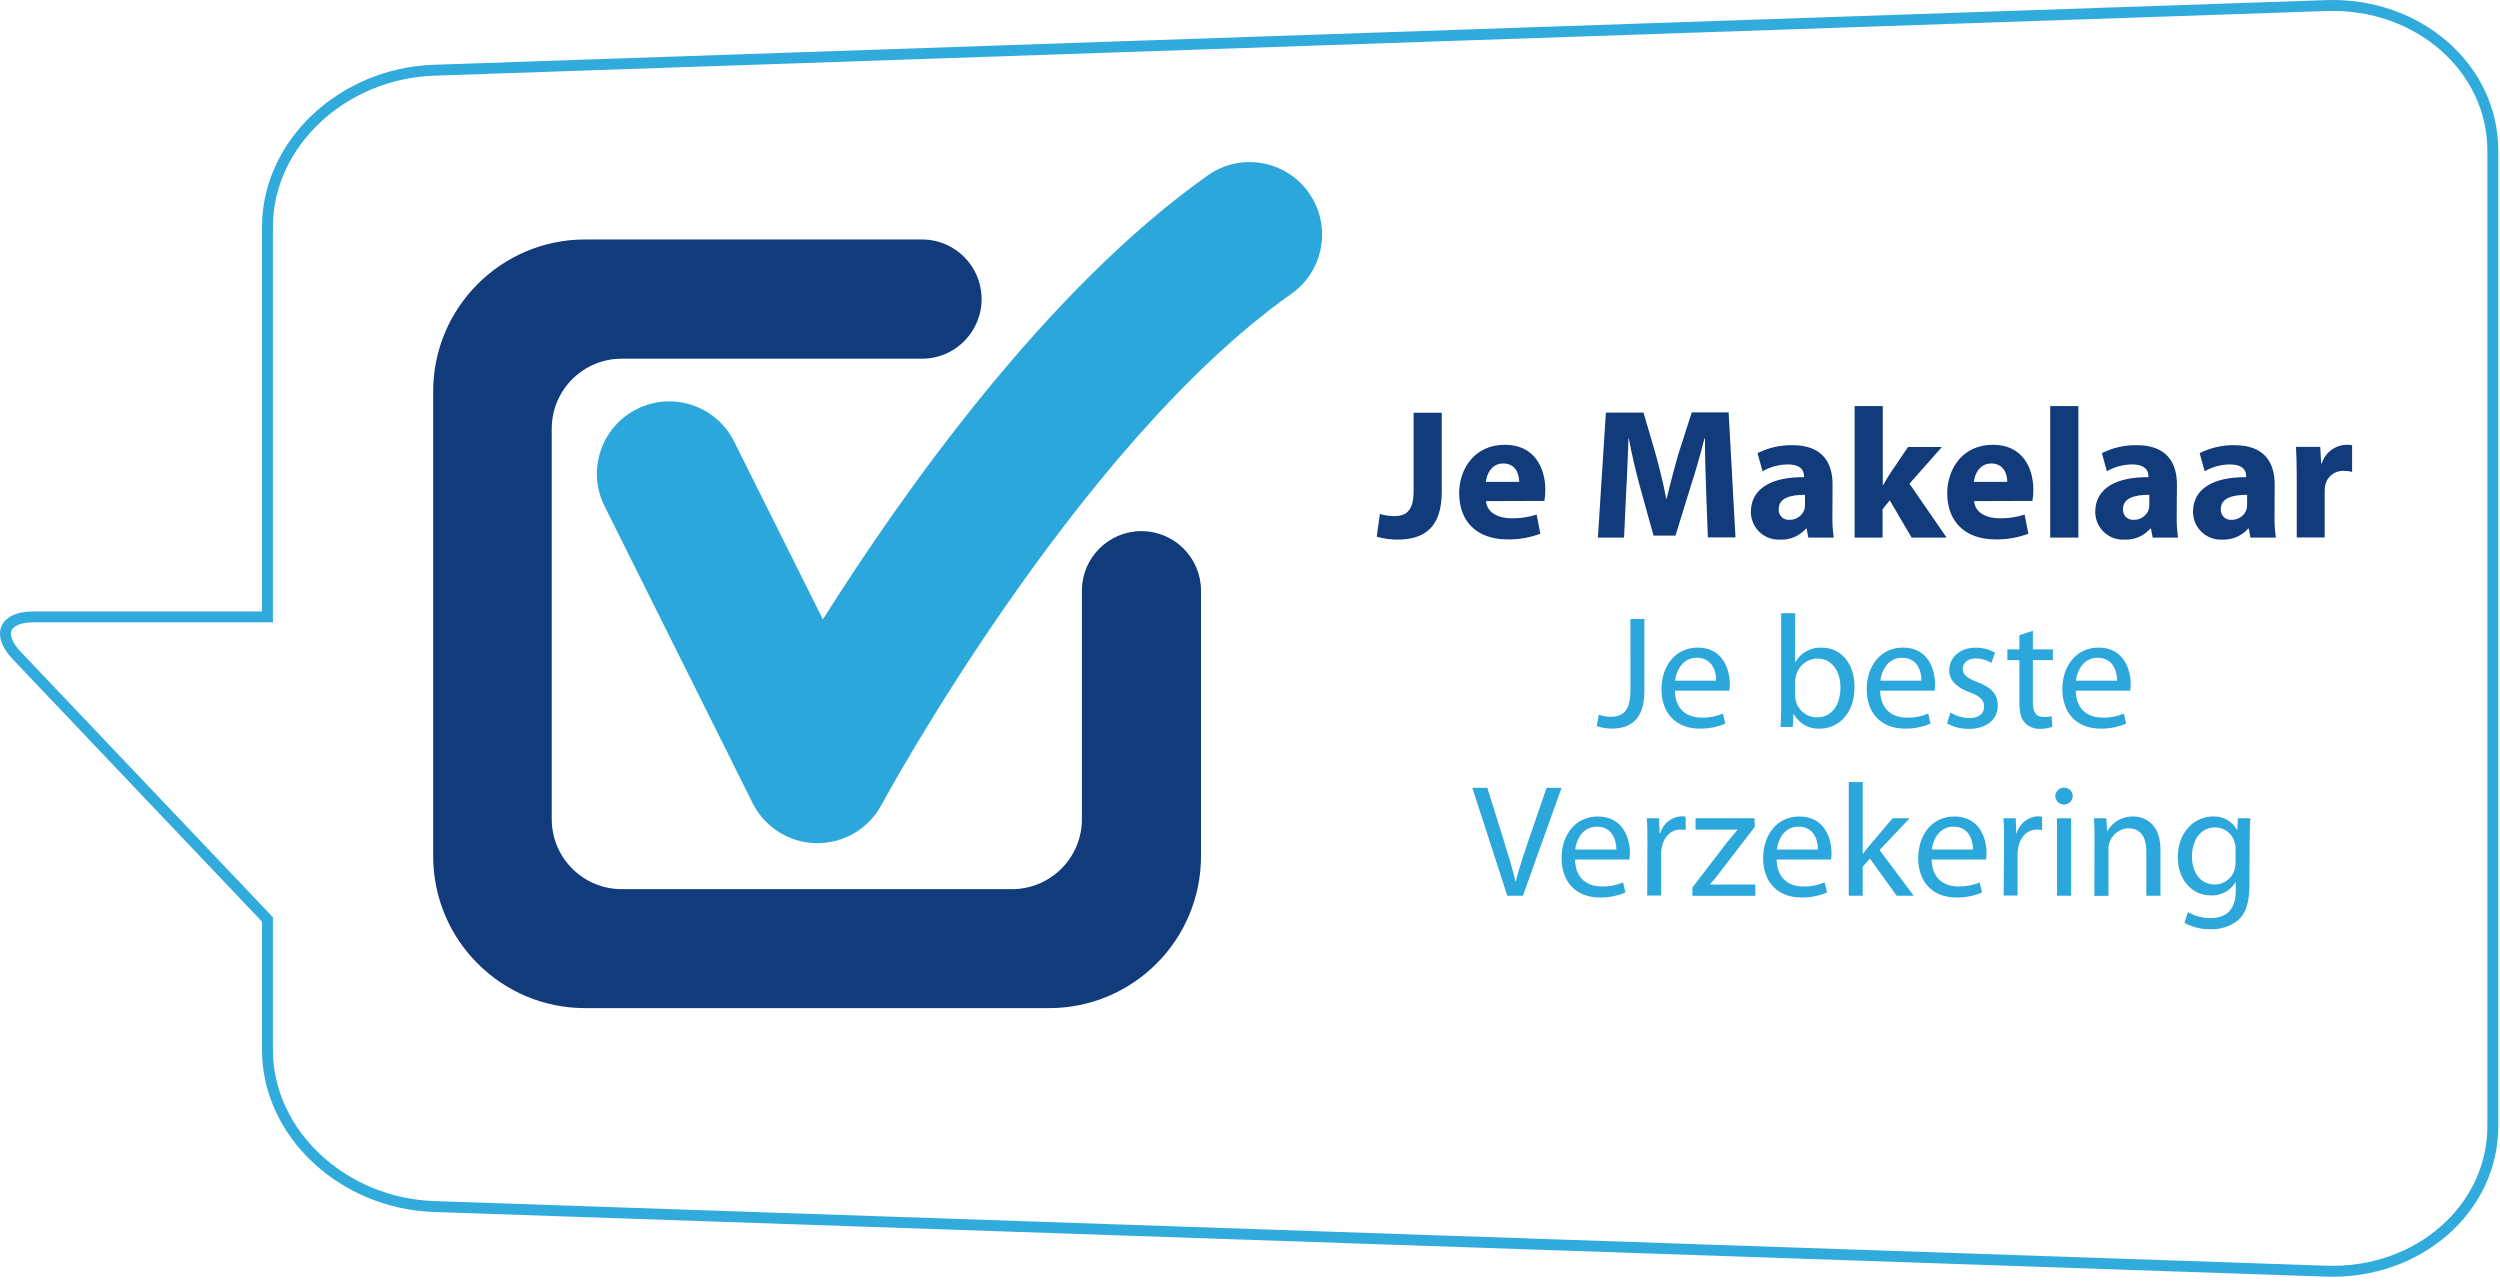 <svg xmlns="http://www.w3.org/2000/svg" width="158" height="81" viewBox="0 0 158 81">
    <g fill="none" fill-rule="evenodd">
        <g>
            <path stroke="#31AADC" stroke-width=".69" d="M147.024.352L27.427 4.438c-5.787.197-10.523 4.648-10.523 9.89v24.66H2.114c-1.856 0-2.329 1.102-1.05 2.448l15.84 16.674v8.252c0 5.242 4.736 9.693 10.523 9.89l119.597 4.086c5.787.198 10.523-3.93 10.523-9.173V9.525c0-5.243-4.736-9.371-10.523-9.173z"/>
            <path fill="#2BA7DB" d="M51.665 53.287h-.072c-1.709-.025-3.26-1-4.026-2.529l-9.36-18.772c-1.13-2.261-.213-5.008 2.05-6.137 2.26-1.128 5.008-.21 6.135 2.05l5.614 11.246c5.108-8.105 14.152-20.861 24.323-28.059 2.065-1.461 4.924-.971 6.385 1.094 1.461 2.065.972 4.924-1.093 6.385-13.628 9.622-25.793 32.086-25.92 32.314-.799 1.484-2.349 2.41-4.036 2.408"/>
            <path fill="#123B7B" d="M72.138 33.566c-2.045.003-3.714 1.635-3.761 3.68V51.77c0 2.444-1.982 4.425-4.425 4.425H39.296c-2.443 0-4.426-1.98-4.426-4.425V27.092c0-2.444 1.983-4.424 4.426-4.424h19.082c2.08-.06 3.719-1.796 3.658-3.877-.057-1.994-1.662-3.598-3.658-3.657H36.983c-5.307.002-9.61 4.306-9.607 9.613v29.364c.002 5.305 4.303 9.603 9.607 9.603h29.316c5.305 0 9.604-4.298 9.604-9.603V37.327c-.002-2.077-1.687-3.76-3.765-3.76M141.232 28.135c1.896 0 2.528 1.122 2.528 2.47l-.01 1.978c-.008.466.019.932.083 1.394h-1.605l-.105-.575h-.034c-.413.471-1.016.728-1.641.701-.968.053-1.795-.689-1.846-1.657-.003-.032-.004-.065-.004-.098 0-1.488 1.335-2.212 3.36-2.19v-.069c0-.316-.164-.737-1.043-.737-.555.006-1.1.155-1.58.433l-.316-1.147c.686-.344 1.446-.516 2.213-.503zm-27.942 0c1.896 0 2.528 1.122 2.528 2.47l-.01 1.978c-.009.466.018.932.083 1.394h-1.606l-.105-.575h-.034c-.413.471-1.015.728-1.64.701-.969.053-1.795-.689-1.847-1.657-.002-.032-.003-.065-.003-.098 0-1.488 1.334-2.212 3.36-2.19v-.069c0-.316-.165-.737-1.043-.737-.555.006-1.1.155-1.58.433l-.316-1.147c.686-.344 1.444-.516 2.213-.503zm21.763 0c1.895 0 2.528 1.122 2.528 2.47l-.013 1.978c-.009.466.02.932.082 1.394h-1.602l-.106-.575h-.036c-.411.471-1.013.73-1.638.701-.965.055-1.792-.685-1.846-1.65-.003-.035-.003-.07-.003-.105 0-1.488 1.334-2.212 3.36-2.19v-.069c0-.316-.164-.737-1.043-.737-.556.006-1.1.155-1.581.433l-.316-1.147c.686-.344 1.445-.516 2.214-.503zm-43.934-2.05v4.987c0 2.247-1.075 3.031-2.81 3.031-.441 0-.877-.063-1.3-.186l.2-1.438c.295.094.604.14.913.138.75 0 1.218-.338 1.218-1.579v-4.954h1.779zm3.993 2.025c1.849 0 2.553 1.439 2.553 2.846 0 .235-.02.47-.06.701l-3.69.012c.062.738.789 1.088 1.619 1.088.536.007 1.07-.072 1.582-.234l.233 1.207c-.663.25-1.366.372-2.073.36-1.945 0-3.057-1.134-3.057-2.927 0-1.45.904-3.053 2.893-3.053zm30.846 0c1.85 0 2.55 1.439 2.55 2.846.001.235-.018.47-.059.701l-3.686.012c.057.738.783 1.088 1.616 1.088.535.007 1.068-.072 1.58-.234l.233 1.207c-.662.25-1.365.372-2.072.36-1.943 0-3.055-1.134-3.055-2.927 0-1.45.902-3.053 2.893-3.053zm-6.966-2.447v5.001h.021c.13-.238.273-.47.412-.692l1.16-1.72h2.143l-2.05 2.317 2.35 3.408h-2.213l-1.382-2.355-.455.563v1.792h-1.765v-8.314h1.78zm-9.742.399l.433 7.903h-1.745l-.114-3.01c-.035-.948-.07-2.095-.07-3.243h-.034c-.247 1.009-.576 2.131-.879 3.057l-.949 3.079h-1.389l-.845-3.045c-.26-.948-.527-2.06-.715-3.091h-.022c-.046 1.065-.08 2.282-.142 3.269l-.139 2.996h-1.653l.505-7.902h2.378l.771 2.636c.247.901.493 1.897.666 2.82h.02c.225-.914.492-1.954.75-2.845l.843-2.624h2.33zm22.103-.398v8.313h-1.779v-8.313h1.779zm17.3 2.469v1.689c-.156-.044-.319-.064-.48-.061-.576-.05-1.097.336-1.217.9-.024.133-.036.265-.035.4v2.905h-1.767v-3.83c0-.843-.02-1.393-.048-1.895h1.533l.061 1.052h.035c.21-.682.83-1.157 1.545-1.182.125-.005.25.003.373.022zm-34.577 3.138c-.949 0-1.662.212-1.662.9-.029.35.23.654.58.682.04.003.08.003.121 0 .417.001.79-.262.926-.656.023-.104.036-.21.035-.315v-.61zm21.76 0c-.948 0-1.663.212-1.663.9-.028.35.231.654.579.682.042.003.082.003.123 0 .417.002.79-.26.926-.656.023-.104.036-.21.035-.315v-.61zm6.183 0c-.948 0-1.663.212-1.663.9-.028.35.23.654.579.682.04.003.082.003.123 0 .416.002.788-.262.923-.656.027-.104.039-.21.038-.315v-.61zm-47.013-1.979c-.747 0-1.052.68-1.098 1.16h2.104c0-.437-.186-1.16-1.006-1.16zm30.844 0c-.75 0-1.053.68-1.099 1.16h2.107c0-.437-.188-1.16-1.008-1.16z"/>
            <path fill="#2BA7DB" d="M141.38 52.453h.018l.042-.74h.778c-.019.353-.038.75-.038 1.347l-.014 2.84c0 1.122-.224 1.812-.697 2.239-.502.41-1.138.618-1.784.585-.569.014-1.13-.126-1.628-.404l.223-.676c.435.255.932.387 1.437.38.911 0 1.582-.473 1.582-1.71v-.544h-.02c-.335.535-.93.848-1.558.82-1.214 0-2.083-1.033-2.083-2.39 0-1.66 1.081-2.598 2.211-2.598.632-.036 1.23.294 1.531.85zm-40.389-.85c1.595 0 2.021 1.405 2.021 2.306-.002.14-.012.278-.03.415h-3.439c.018 1.204.787 1.7 1.678 1.7.464.014.927-.073 1.356-.253l.152.632c-.514.221-1.07.328-1.629.317-1.508 0-2.408-.999-2.408-2.478s.87-2.64 2.3-2.64zm12.738 0c1.6 0 2.022 1.405 2.022 2.306-.001.14-.01.278-.028.415h-3.441c.02 1.204.789 1.7 1.68 1.7.465.014.927-.073 1.357-.253l.15.632c-.513.221-1.07.328-1.63.317-1.507 0-2.408-.999-2.408-2.478s.872-2.64 2.298-2.64zm9.798 0c1.6 0 2.022 1.405 2.022 2.306 0 .14-.01.278-.03.415h-3.439c.018 1.204.79 1.7 1.678 1.7.464.014.927-.072 1.355-.253l.153.632c-.514.221-1.07.328-1.629.317-1.508 0-2.408-.999-2.408-2.478s.87-2.64 2.298-2.64zm11.284-.002c.678 0 1.73.407 1.73 2.084v2.924h-.892v-2.814c0-.787-.294-1.448-1.132-1.448-.712.023-1.276.615-1.263 1.33v2.941h-.892l.01-3.58c0-.506 0-.92-.043-1.324h.792l.05.809h.018c.33-.584.953-.939 1.622-.922zm-23.917.112v.556l-2.188 2.845c-.202.275-.404.52-.632.772v.018h2.863v.71h-3.979v-.52l2.212-2.883c.213-.263.415-.495.633-.759v-.022h-2.643v-.717h3.734zm6.83-2.286v4.533h.019c.12-.174.293-.386.437-.556l1.435-1.69h1.072l-1.898 2.012 2.157 2.883h-1.078l-1.688-2.346-.456.507v1.84h-.882v-7.183h.882zm-23.726.364l1.053 3.373c.29.923.547 1.751.727 2.55h.02c.192-.787.477-1.65.78-2.529l1.164-3.394h.948l-2.442 6.818h-.985l-2.212-6.818h.947zm36.898 1.922v4.896h-.892v-4.896h.892zm-24.614-.123c.084-.001.17.008.253.029v.84c-.105-.023-.21-.032-.316-.031-.634 0-1.076.477-1.196 1.143-.026.138-.039.276-.04.415v2.61h-.88l.013-3.356c0-.576 0-1.071-.042-1.526h.778l.033.947h.041c.17-.613.717-1.046 1.356-1.071zm22.526 0c.086-.001.17.008.254.029v.84c-.104-.023-.209-.032-.316-.031-.632 0-1.075.477-1.194 1.143-.026.138-.04.276-.042.415v2.61h-.879l.025-3.356c0-.576 0-1.071-.04-1.526h.777l.031.947h.03c.17-.613.72-1.046 1.354-1.071zm11.181.702c-.85 0-1.456.717-1.456 1.849 0 .947.485 1.76 1.447 1.76.566-.002 1.066-.37 1.236-.91.048-.154.07-.313.07-.474v-.873c.004-.137-.013-.272-.05-.404-.153-.563-.665-.953-1.247-.948zm-16.535-.048c-.898 0-1.292.831-1.366 1.447h2.602c0-.565-.234-1.447-1.236-1.447zm-22.537 0c-.9 0-1.295.831-1.366 1.447h2.602c0-.565-.234-1.447-1.236-1.447zm12.743 0c-.902 0-1.296.831-1.366 1.447h2.599c0-.565-.231-1.447-1.233-1.447zm16.79-2.462c.291-.011.535.216.547.508.001.016.001.032-.001.047-.022.305-.289.533-.594.51-.27-.02-.489-.236-.509-.51-.008-.298.226-.547.524-.555h.033zm-5.567-8.85c.421 0 .835.109 1.202.315l-.223.648c-.3-.184-.648-.284-1.002-.284-.524 0-.817.316-.817.669 0 .355.293.586.928.829.851.316 1.287.749 1.287 1.477 0 .862-.667 1.479-1.83 1.479-.482.005-.957-.113-1.378-.346l.227-.691c.352.223.757.346 1.173.356.648 0 .948-.314.948-.73 0-.414-.253-.656-.91-.9-.882-.316-1.296-.8-1.296-1.384 0-.791.632-1.438 1.691-1.438zm3.595-1.063v1.173h1.264v.679h-1.264v2.639c0 .607.17.949.667.949.175.012.35-.003.52-.048l.042.667c-.251.095-.521.14-.791.134-.356.013-.702-.128-.947-.386-.253-.263-.343-.699-.343-1.265v-2.69h-.76v-.679h.76v-.902l.852-.271zm-15.025-1.114v3.077h.02c.343-.59.988-.937 1.67-.9 1.212 0 2.076 1.01 2.062 2.499 0 1.752-1.103 2.62-2.193 2.62-.679.039-1.319-.321-1.64-.92h-.029l-.04.81h-.773c.023-.335.041-.831.041-1.265v-5.921h.882zm-9.529.364v4.563c0 1.81-.892 2.366-2.065 2.366-.322 0-.643-.055-.948-.16l.132-.721c.237.088.485.134.737.133.791 0 1.265-.354 1.265-1.691l-.003-4.49h.882zm3.379 1.808c1.596 0 2.022 1.407 2.022 2.308 0 .14-.01.278-.031.414l-3.44.003c.02 1.205.79 1.701 1.679 1.701.465.016.928-.072 1.357-.253l.15.631c-.513.22-1.068.327-1.627.317-1.508 0-2.408-1.002-2.408-2.478 0-1.476.869-2.643 2.298-2.643zm12.97 0c1.599 0 2.022 1.407 2.022 2.308-.001.14-.011.278-.028.414l-3.441.003c.02 1.205.789 1.701 1.68 1.701.465.015.928-.072 1.356-.253l.152.631c-.516.22-1.071.327-1.632.317-1.508 0-2.408-1.002-2.408-2.478 0-1.476.873-2.643 2.299-2.643zm12.36 0c1.6 0 2.027 1.407 2.027 2.308-.003.14-.012.278-.031.414l-3.44.003c.02 1.205.788 1.701 1.679 1.701.464.015.927-.072 1.356-.253l.152.631c-.515.22-1.07.327-1.63.317-1.507 0-2.407-1.002-2.407-2.478 0-1.476.87-2.643 2.295-2.643zm-17.773.693c-.649.01-1.209.462-1.356 1.094-.03.118-.048.24-.05.364v.9c.002.107.016.213.041.317.15.612.701 1.044 1.334 1.042.932 0 1.488-.758 1.488-1.896 0-.98-.506-1.821-1.457-1.821zm-7.63-.048c-.901 0-1.292.828-1.366 1.448h2.602c0-.569-.234-1.448-1.236-1.448zm12.973 0c-.901 0-1.296.828-1.366 1.448h2.598c0-.569-.23-1.448-1.232-1.448zm12.36 0c-.9 0-1.294.828-1.365 1.448h2.602c0-.569-.233-1.448-1.236-1.448z"/>
        </g>
    </g>
</svg>
